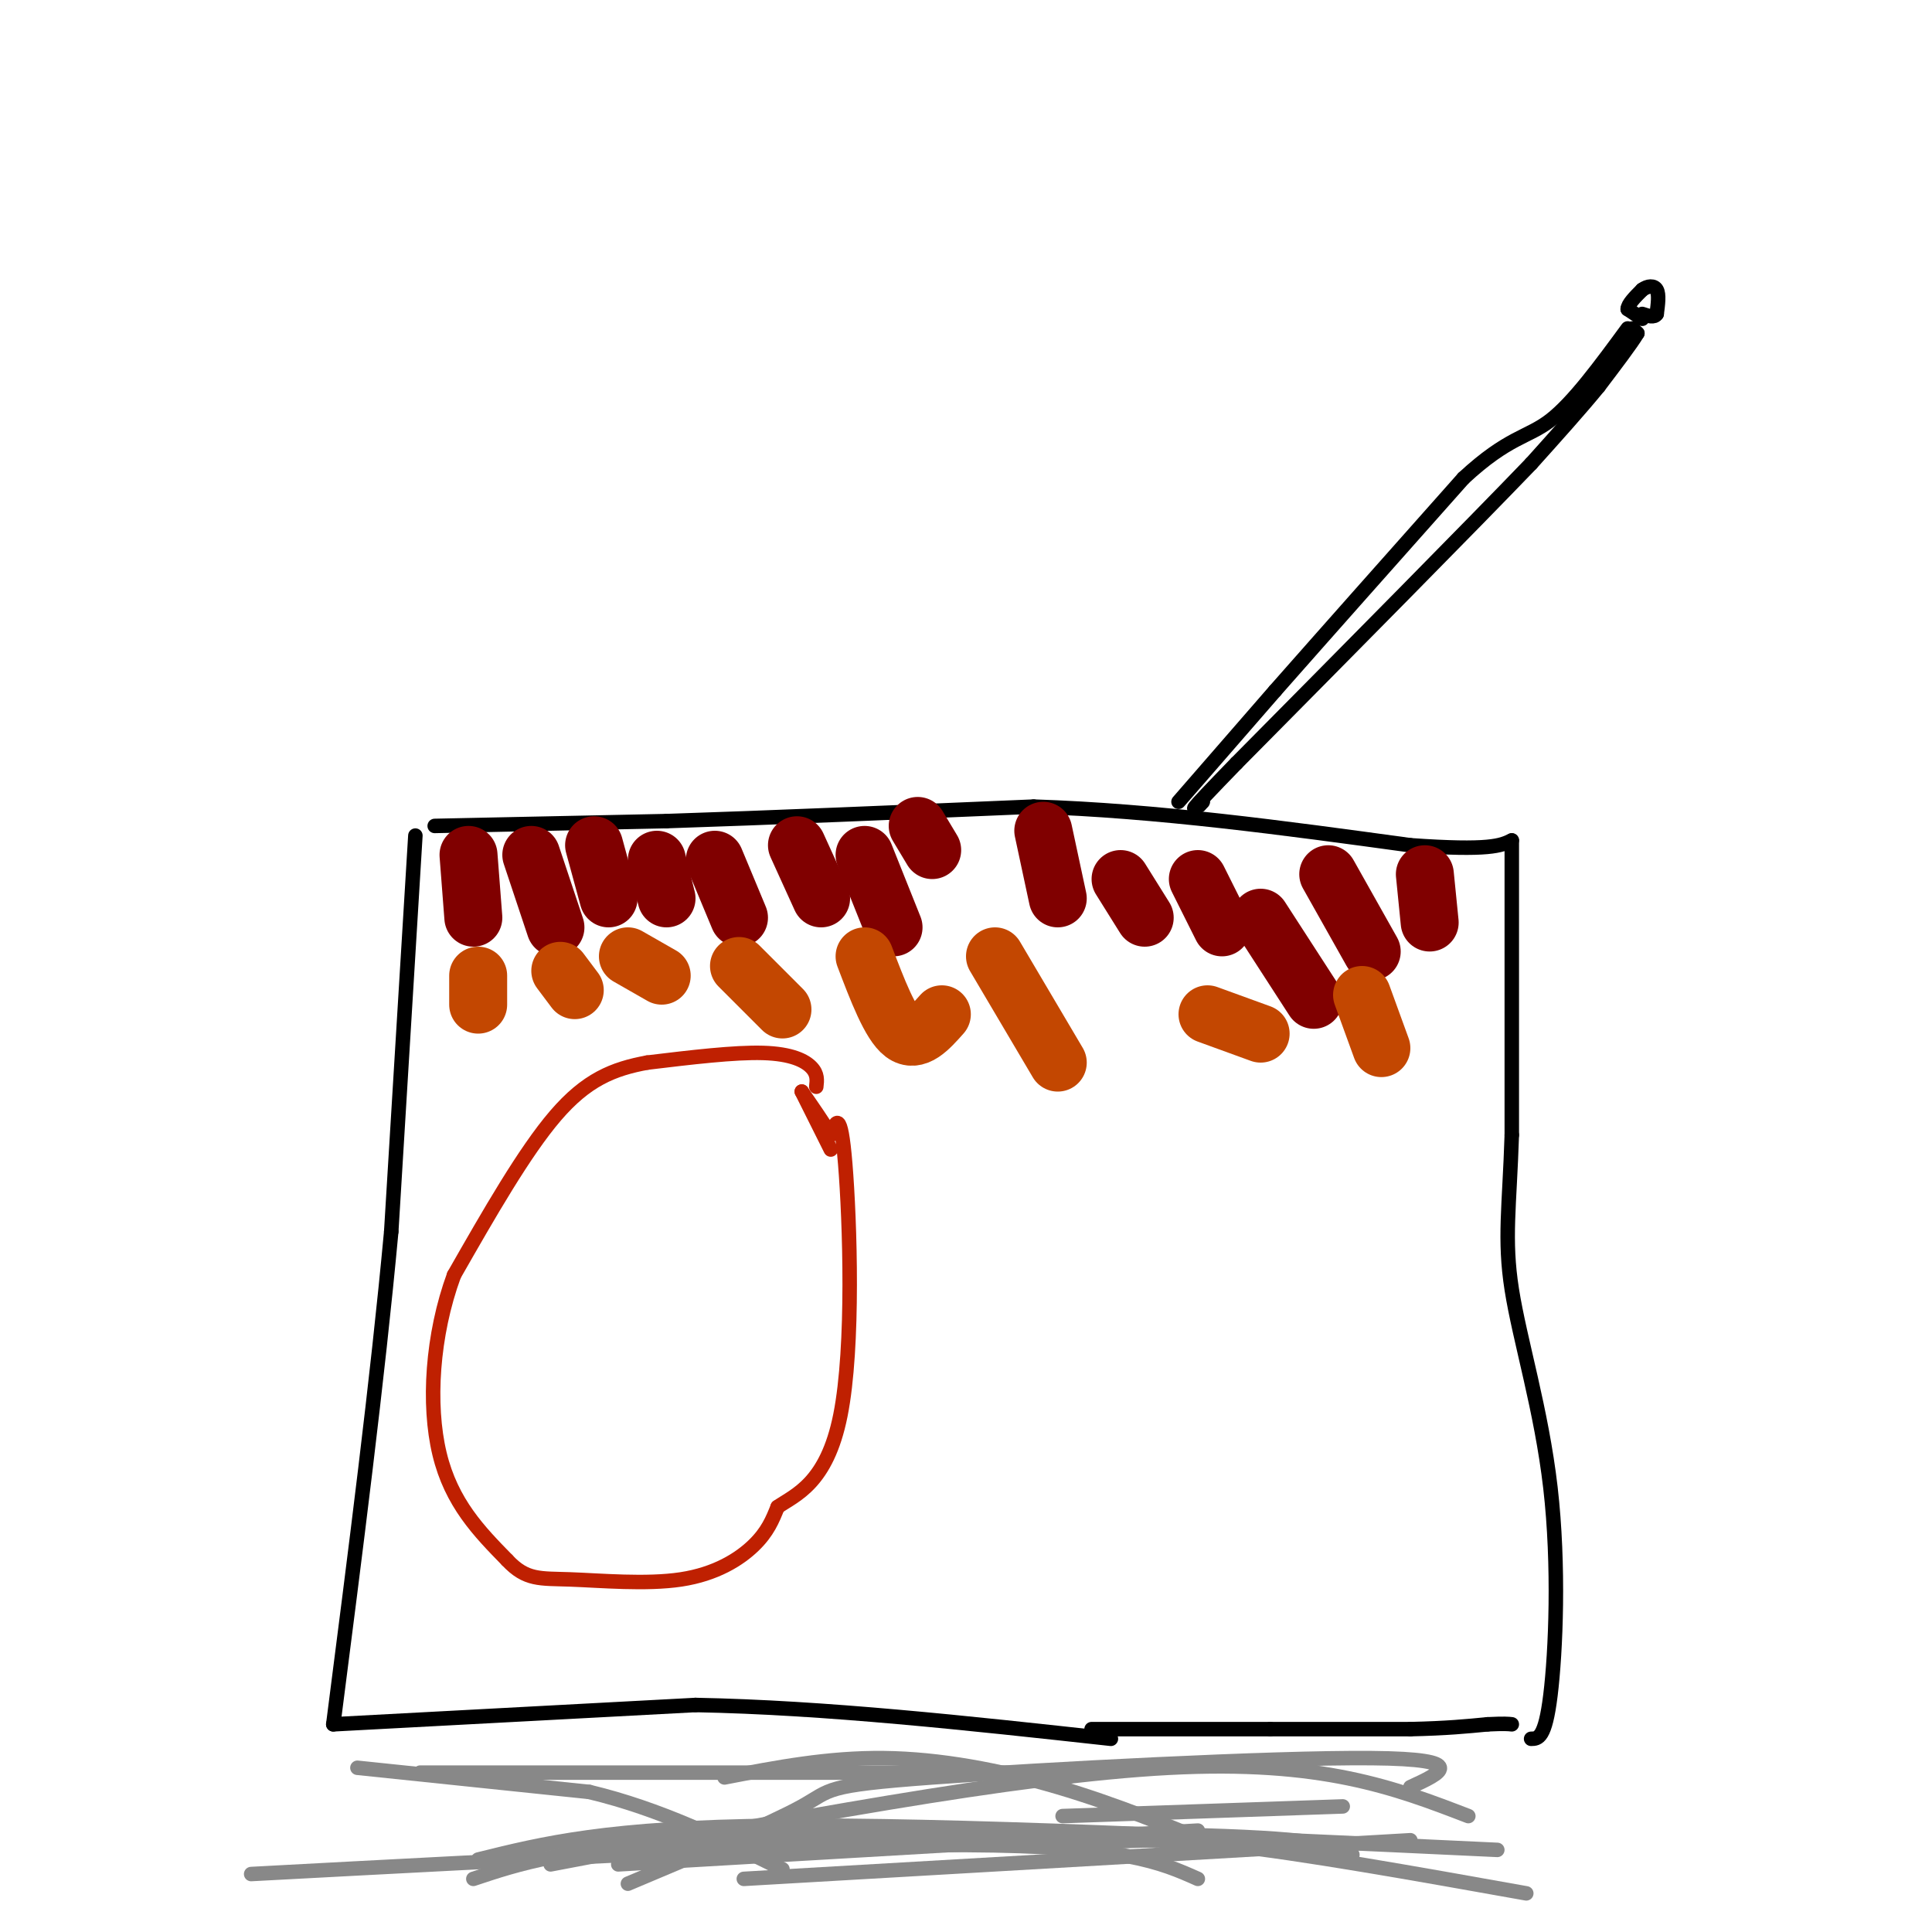 <svg viewBox='0 0 400 400' version='1.1' xmlns='http://www.w3.org/2000/svg' xmlns:xlink='http://www.w3.org/1999/xlink'><g fill='none' stroke='#000000' stroke-width='3' stroke-linecap='round' stroke-linejoin='round'><path d='M90,171c0.000,0.000 48.000,-1.000 48,-1'/><path d='M138,170c20.667,-0.667 48.333,-1.833 76,-3'/><path d='M214,167c25.667,0.833 51.833,4.417 78,8'/><path d='M292,175c16.500,1.167 18.750,0.083 21,-1'/><path d='M313,174c0.000,0.000 0.000,61.000 0,61'/><path d='M313,235c-0.472,14.856 -1.652,21.498 0,32c1.652,10.502 6.137,24.866 8,41c1.863,16.134 1.104,34.038 0,43c-1.104,8.962 -2.552,8.981 -4,9'/><path d='M86,173c0.000,0.000 -5.000,82.000 -5,82'/><path d='M81,255c-2.833,30.667 -7.417,66.333 -12,102'/><path d='M69,357c0.000,0.000 75.000,-4.000 75,-4'/><path d='M144,353c26.833,0.500 56.417,3.750 86,7'/><path d='M226,358c0.000,0.000 37.000,0.000 37,0'/><path d='M263,358c11.000,0.000 20.000,0.000 29,0'/><path d='M292,358c7.500,-0.167 11.750,-0.583 16,-1'/><path d='M308,357c3.500,-0.167 4.250,-0.083 5,0'/><path d='M244,166c0.000,0.000 20.000,-23.000 20,-23'/><path d='M264,143c9.833,-11.167 24.417,-27.583 39,-44'/><path d='M303,99c9.356,-8.667 13.244,-8.333 18,-12c4.756,-3.667 10.378,-11.333 16,-19'/><path d='M338,68c0.000,0.000 1.000,1.000 1,1'/><path d='M339,69c-1.167,2.000 -4.583,6.500 -8,11'/><path d='M331,80c-3.667,4.500 -8.833,10.250 -14,16'/><path d='M317,96c-12.500,13.000 -36.750,37.500 -61,62'/><path d='M256,158c-11.333,11.667 -9.167,9.833 -7,8'/><path d='M249,166c-1.167,1.333 -0.583,0.667 0,0'/><path d='M340,66c0.000,0.000 -3.000,-2.000 -3,-2'/><path d='M337,64c0.000,-1.000 1.500,-2.500 3,-4'/><path d='M340,60c1.133,-0.844 2.467,-0.956 3,0c0.533,0.956 0.267,2.978 0,5'/><path d='M343,65c-0.500,0.833 -1.750,0.417 -3,0'/></g>
<g fill='none' stroke='#BF2001' stroke-width='3' stroke-linecap='round' stroke-linejoin='round'><path d='M169,225c0.156,-1.311 0.311,-2.622 -1,-4c-1.311,-1.378 -4.089,-2.822 -10,-3c-5.911,-0.178 -14.956,0.911 -24,2'/><path d='M134,220c-7.022,1.289 -12.578,3.511 -19,11c-6.422,7.489 -13.711,20.244 -21,33'/><path d='M94,264c-4.556,12.378 -5.444,26.822 -3,37c2.444,10.178 8.222,16.089 14,22'/><path d='M105,323c3.939,4.223 6.788,3.781 13,4c6.212,0.219 15.788,1.097 23,0c7.212,-1.097 12.061,-4.171 15,-7c2.939,-2.829 3.970,-5.415 5,-8'/><path d='M161,312c3.619,-2.512 10.167,-4.792 13,-19c2.833,-14.208 1.952,-40.345 1,-52c-0.952,-11.655 -1.976,-8.827 -3,-6'/><path d='M172,235c-1.500,-2.500 -3.750,-5.750 -6,-9'/><path d='M166,226c0.000,0.000 6.000,12.000 6,12'/></g>
<g fill='none' stroke='#888888' stroke-width='3' stroke-linecap='round' stroke-linejoin='round'><path d='M99,385c13.417,-3.333 26.833,-6.667 62,-7c35.167,-0.333 92.083,2.333 149,5'/><path d='M98,389c9.511,-3.178 19.022,-6.356 48,-8c28.978,-1.644 77.422,-1.756 103,-1c25.578,0.756 28.289,2.378 31,4'/><path d='M154,389c0.000,0.000 138.000,-8.000 138,-8'/><path d='M128,386c0.000,0.000 120.000,-7.000 120,-7'/><path d='M150,368c10.711,-2.067 21.422,-4.133 33,-4c11.578,0.133 24.022,2.467 36,6c11.978,3.533 23.489,8.267 35,13'/><path d='M114,386c48.167,-9.167 96.333,-18.333 128,-20c31.667,-1.667 46.833,4.167 62,10'/><path d='M130,390c14.821,-6.238 29.643,-12.476 36,-16c6.357,-3.524 4.250,-4.333 27,-6c22.750,-1.667 70.357,-4.190 91,-4c20.643,0.190 14.321,3.095 8,6'/><path d='M87,367c0.000,0.000 114.000,0.000 114,0'/><path d='M201,367c19.333,0.000 10.667,0.000 2,0'/><path d='M74,366c0.000,0.000 48.000,5.000 48,5'/><path d='M122,371c14.667,3.500 27.333,9.750 40,16'/><path d='M52,388c57.667,-3.083 115.333,-6.167 148,-6c32.667,0.167 40.333,3.583 48,7'/><path d='M224,382c7.333,-0.833 14.667,-1.667 30,0c15.333,1.667 38.667,5.833 62,10'/><path d='M220,376c0.000,0.000 58.000,-2.000 58,-2'/></g>
<g fill='none' stroke='#800000' stroke-width='12' stroke-linecap='round' stroke-linejoin='round'><path d='M97,177c0.000,0.000 1.000,13.000 1,13'/><path d='M110,177c0.000,0.000 5.000,15.000 5,15'/><path d='M123,175c0.000,0.000 3.000,11.000 3,11'/><path d='M136,178c0.000,0.000 2.000,8.000 2,8'/><path d='M148,178c0.000,0.000 5.000,12.000 5,12'/><path d='M165,175c0.000,0.000 5.000,11.000 5,11'/><path d='M190,171c0.000,0.000 3.000,5.000 3,5'/><path d='M179,177c0.000,0.000 6.000,15.000 6,15'/><path d='M216,172c0.000,0.000 3.000,14.000 3,14'/><path d='M232,182c0.000,0.000 5.000,8.000 5,8'/><path d='M248,182c0.000,0.000 5.000,10.000 5,10'/><path d='M261,190c0.000,0.000 11.000,17.000 11,17'/><path d='M275,181c0.000,0.000 9.000,16.000 9,16'/><path d='M295,181c0.000,0.000 1.000,10.000 1,10'/></g>
<g fill='none' stroke='#C34701' stroke-width='12' stroke-linecap='round' stroke-linejoin='round'><path d='M99,202c0.000,0.000 0.000,6.000 0,6'/><path d='M116,201c0.000,0.000 3.000,4.000 3,4'/><path d='M130,198c0.000,0.000 7.000,4.000 7,4'/><path d='M153,200c0.000,0.000 9.000,9.000 9,9'/><path d='M179,198c2.667,7.000 5.333,14.000 8,16c2.667,2.000 5.333,-1.000 8,-4'/><path d='M206,198c0.000,0.000 13.000,22.000 13,22'/><path d='M250,210c0.000,0.000 11.000,4.000 11,4'/><path d='M282,206c0.000,0.000 4.000,11.000 4,11'/></g>
</svg>